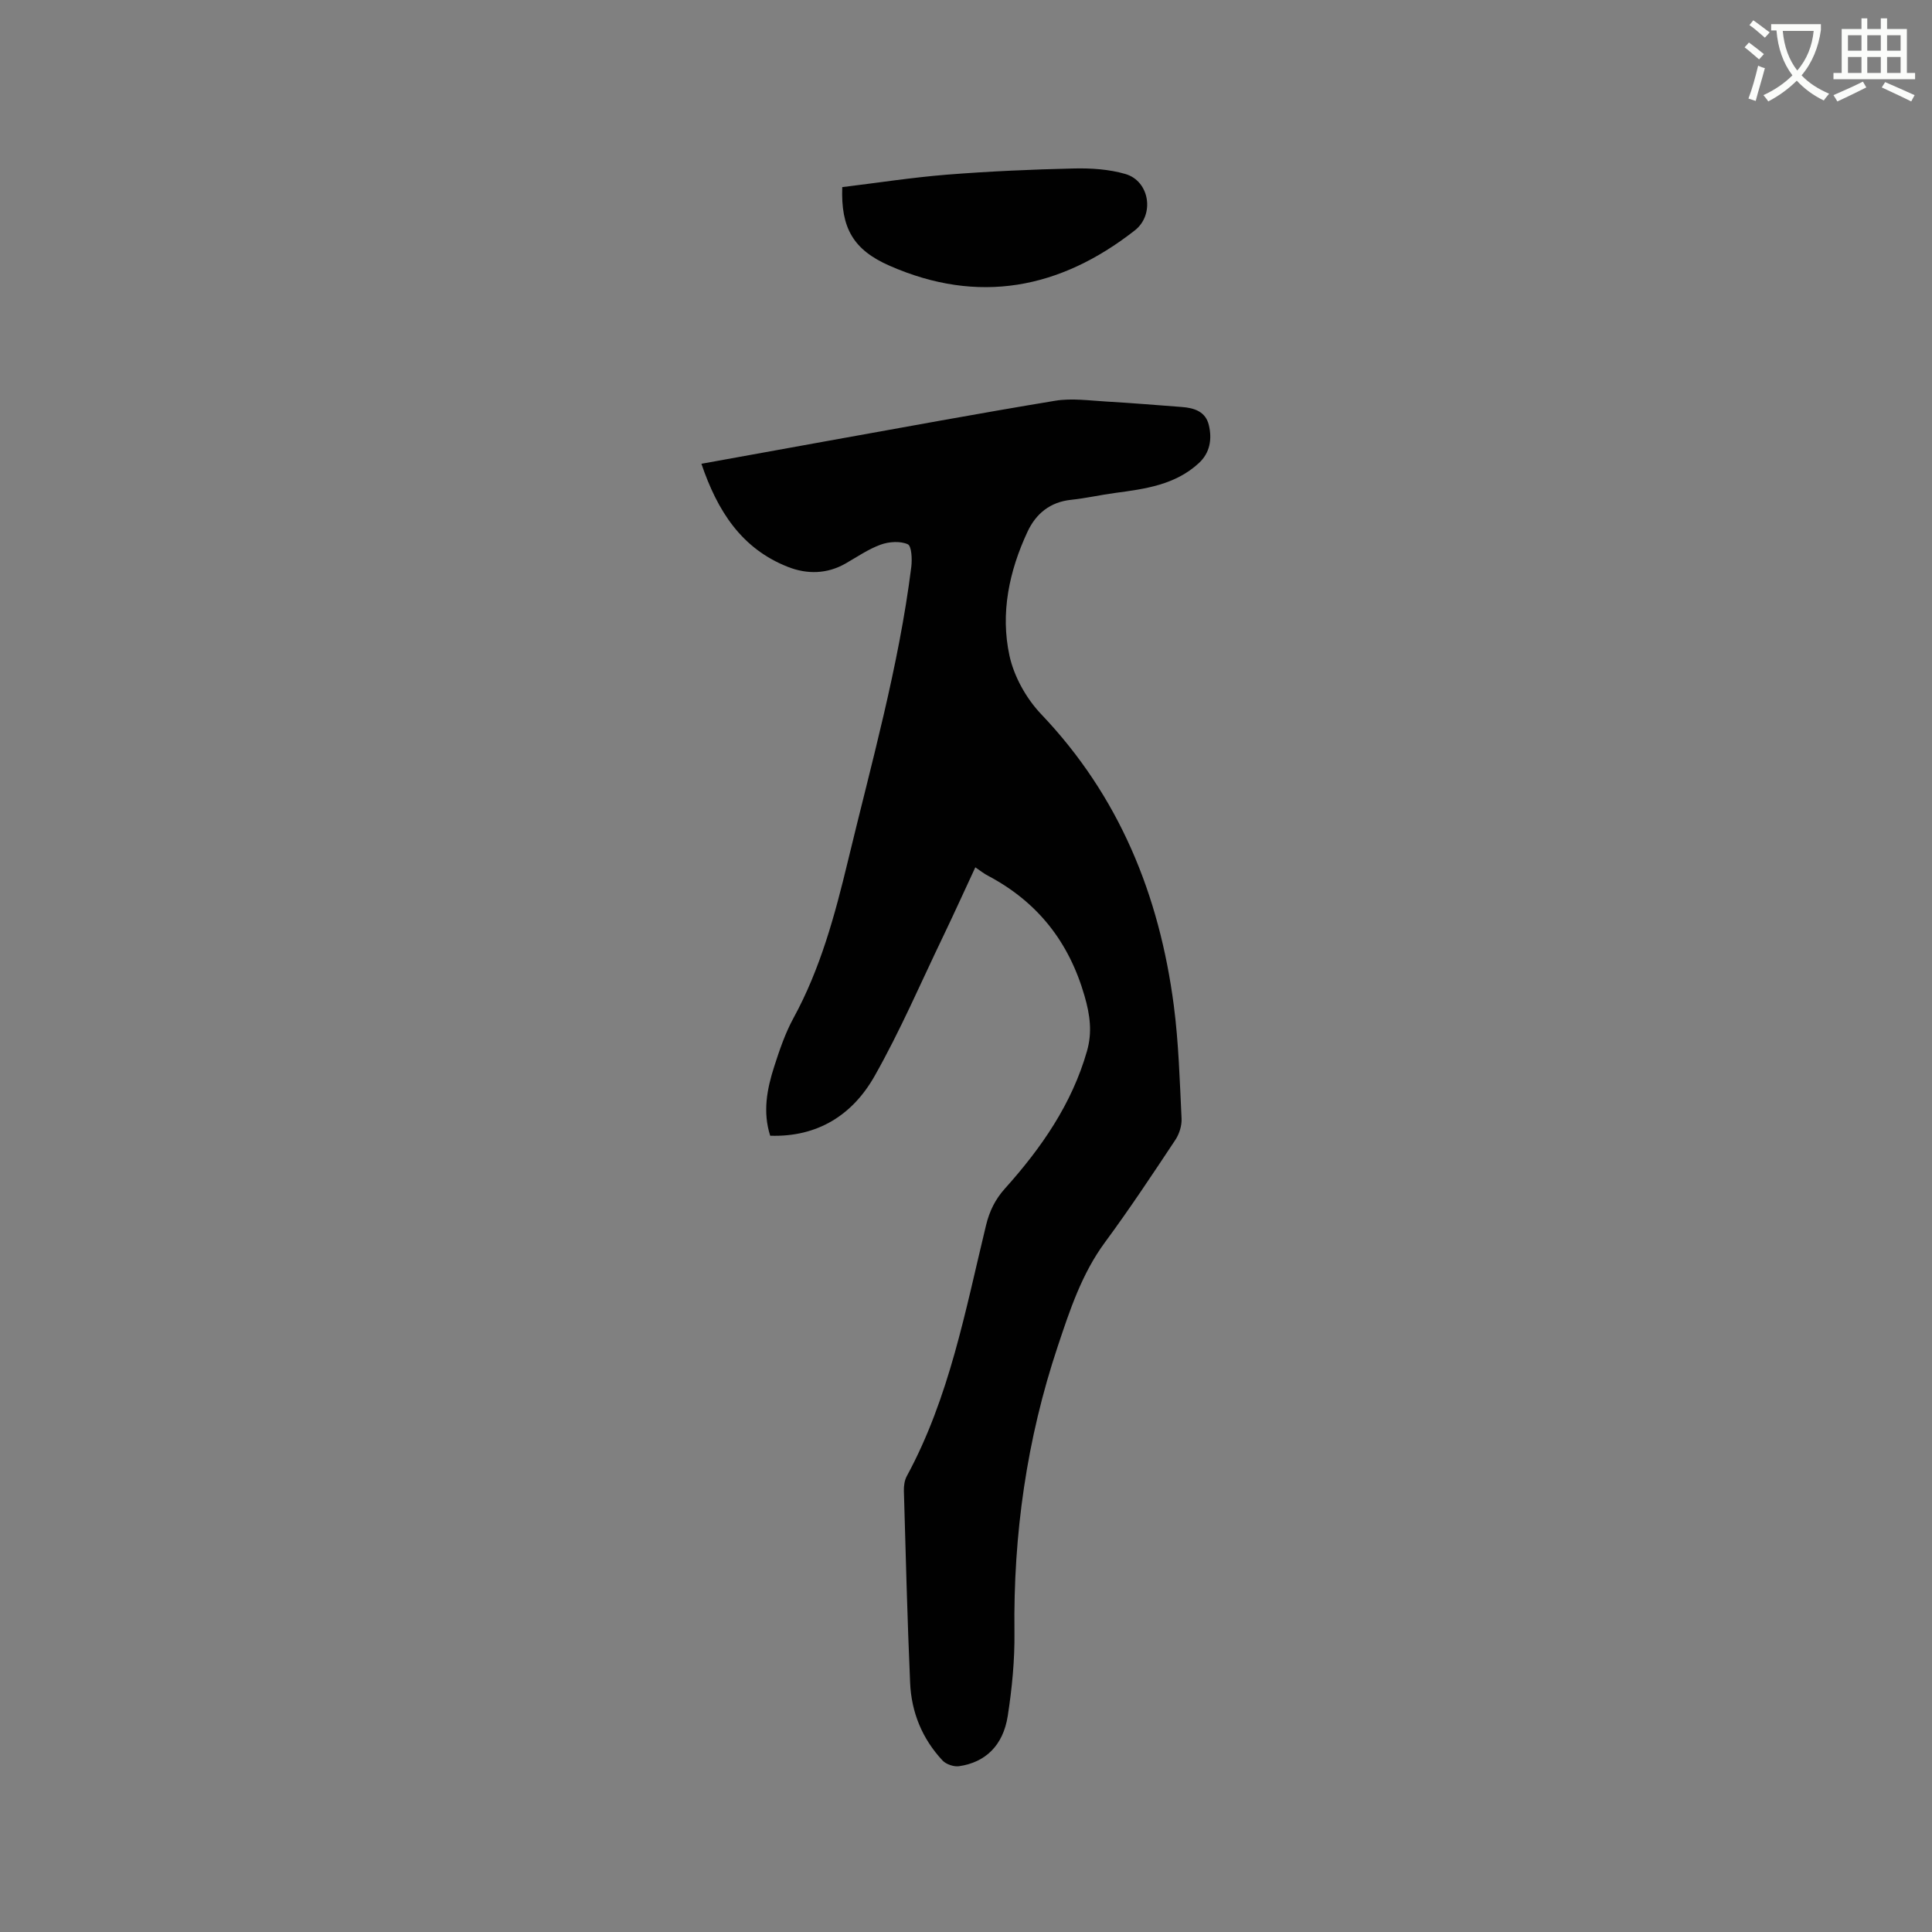 <svg enable-background="new 0 0 400 400" viewBox="0 0 400 400" xmlns="http://www.w3.org/2000/svg"><rect x="0" y="0" width="400" height="400" fill="#808080" stroke="none"/><path d="m362.1 8.8c1.1.8 2.1 1.6 3.1 2.4l-1 1.1c-1.3-1.1-2.3-2-3-2.5zm1.9 4.8c.5.2.9.4 1.4.5-.6 2.3-1.3 4.5-1.9 6.8l-1.5-.5c.8-2.1 1.4-4.3 2-6.8zm-1-9.4c1.3.9 2.4 1.8 3.4 2.5l-1 1.1c-1.4-1.2-2.4-2.1-3.2-2.6zm3.7 2.2v-1.4h10.3v1.2c-.5 3.6-1.8 6.8-4 9.4 1.5 1.6 3.4 2.8 5.7 3.8-.3.4-.7.8-1.1 1.4-2.3-1.1-4.1-2.5-5.6-4.1-1.6 1.6-3.6 3.1-5.9 4.3-.3-.5-.7-.9-1-1.3 2.4-1.1 4.4-2.5 6-4.1-1.9-2.5-3-5.6-3.3-9.3h-1.1zm8.8 0h-6.4c.3 3.3 1.3 6 3 8.2 2-2.3 3.1-5.1 3.4-8.2z" fill="#fbfcfa"/><path d="m385.3 3.8h1.3v2.2h2.8v-2.2h1.3v2.2h4.1v9.1h1.7v1.3h-16.9v-1.3h1.7v-9.1h4.1v-2.2zm.4 13.1.7 1.2c-1.8.9-3.8 1.9-6 2.9-.2-.4-.5-.8-.8-1.3 2.3-1 4.3-1.9 6.1-2.8zm-3.1-6.4h2.8v-3.2h-2.8zm0 4.6h2.8v-3.3h-2.8zm4-4.6h2.8v-3.2h-2.8zm0 4.6h2.8v-3.3h-2.8zm3.7 1.9c2.1.9 4.1 1.8 6.1 2.7l-.7 1.3c-2.2-1.1-4.2-2-6.1-2.9zm3.2-9.7h-2.8v3.2h2.8zm-2.8 7.8h2.8v-3.3h-2.8z" fill="#fbfcfa"/><g fill="#010101"><path d="m201.93 179.57c-2.26 4.85-4.38 9.55-6.61 14.19-4.68 9.72-8.95 19.68-14.26 29.05-4.52 7.98-11.74 12.65-21.6 12.33-1.58-4.94-.66-9.69.83-14.32 1.1-3.42 2.27-6.88 3.98-10.02 5.6-10.25 8.58-21.33 11.29-32.57 4.85-20.18 10.51-40.18 13.11-60.83.2-1.6.08-4.35-.73-4.72-1.57-.7-3.89-.54-5.6.08-2.56.93-4.87 2.53-7.26 3.9-3.88 2.22-8.01 2.26-11.95.71-9.65-3.79-14.61-11.64-17.91-21.35 8.85-1.6 17.27-3.14 25.69-4.65 15.85-2.84 31.68-5.78 47.56-8.4 3.45-.57 7.11-.03 10.66.17 5.18.29 10.35.74 15.52 1.12 2.59.19 4.96.93 5.63 3.76.69 2.9.24 5.73-2.07 7.86-4.88 4.51-11.12 5.35-17.35 6.18-3.04.41-6.05 1.1-9.1 1.42-4.36.46-7.28 2.87-9.03 6.62-3.8 8.15-5.64 16.86-3.73 25.65.95 4.35 3.49 8.89 6.58 12.13 16.17 16.98 24.45 37.43 27.44 60.27 1.01 7.75 1.23 15.62 1.61 23.44.07 1.46-.47 3.19-1.29 4.42-4.74 7.14-9.48 14.3-14.57 21.2-4.82 6.54-7.29 14.09-9.79 21.58-6.4 19.16-9.2 38.89-8.95 59.11.07 5.79-.5 11.65-1.39 17.38-.95 6.09-4.61 9.6-10.06 10.39-1.09.16-2.69-.38-3.44-1.18-4.21-4.5-6.45-9.99-6.71-16.09-.58-13.24-.91-26.48-1.29-39.73-.03-1.02.13-2.18.6-3.05 8.82-16.25 12.12-34.24 16.4-51.91.72-2.96 1.89-5.38 3.97-7.69 7.48-8.34 13.81-17.44 16.94-28.41 1.11-3.88.64-7.45-.51-11.42-3.23-11.21-9.73-19.44-19.95-24.86-.83-.41-1.57-1.02-2.66-1.76z"/><path d="m174.38 38.74c7.26-.88 14.45-2 21.68-2.58 8.75-.69 17.53-1.08 26.31-1.28 3.54-.08 7.24.16 10.62 1.14 5.04 1.46 6.12 8.43 1.95 11.69-15.5 12.13-32.41 15.38-50.78 7.3-7.48-3.28-10.09-7.79-9.78-16.27z"/></g></svg>
